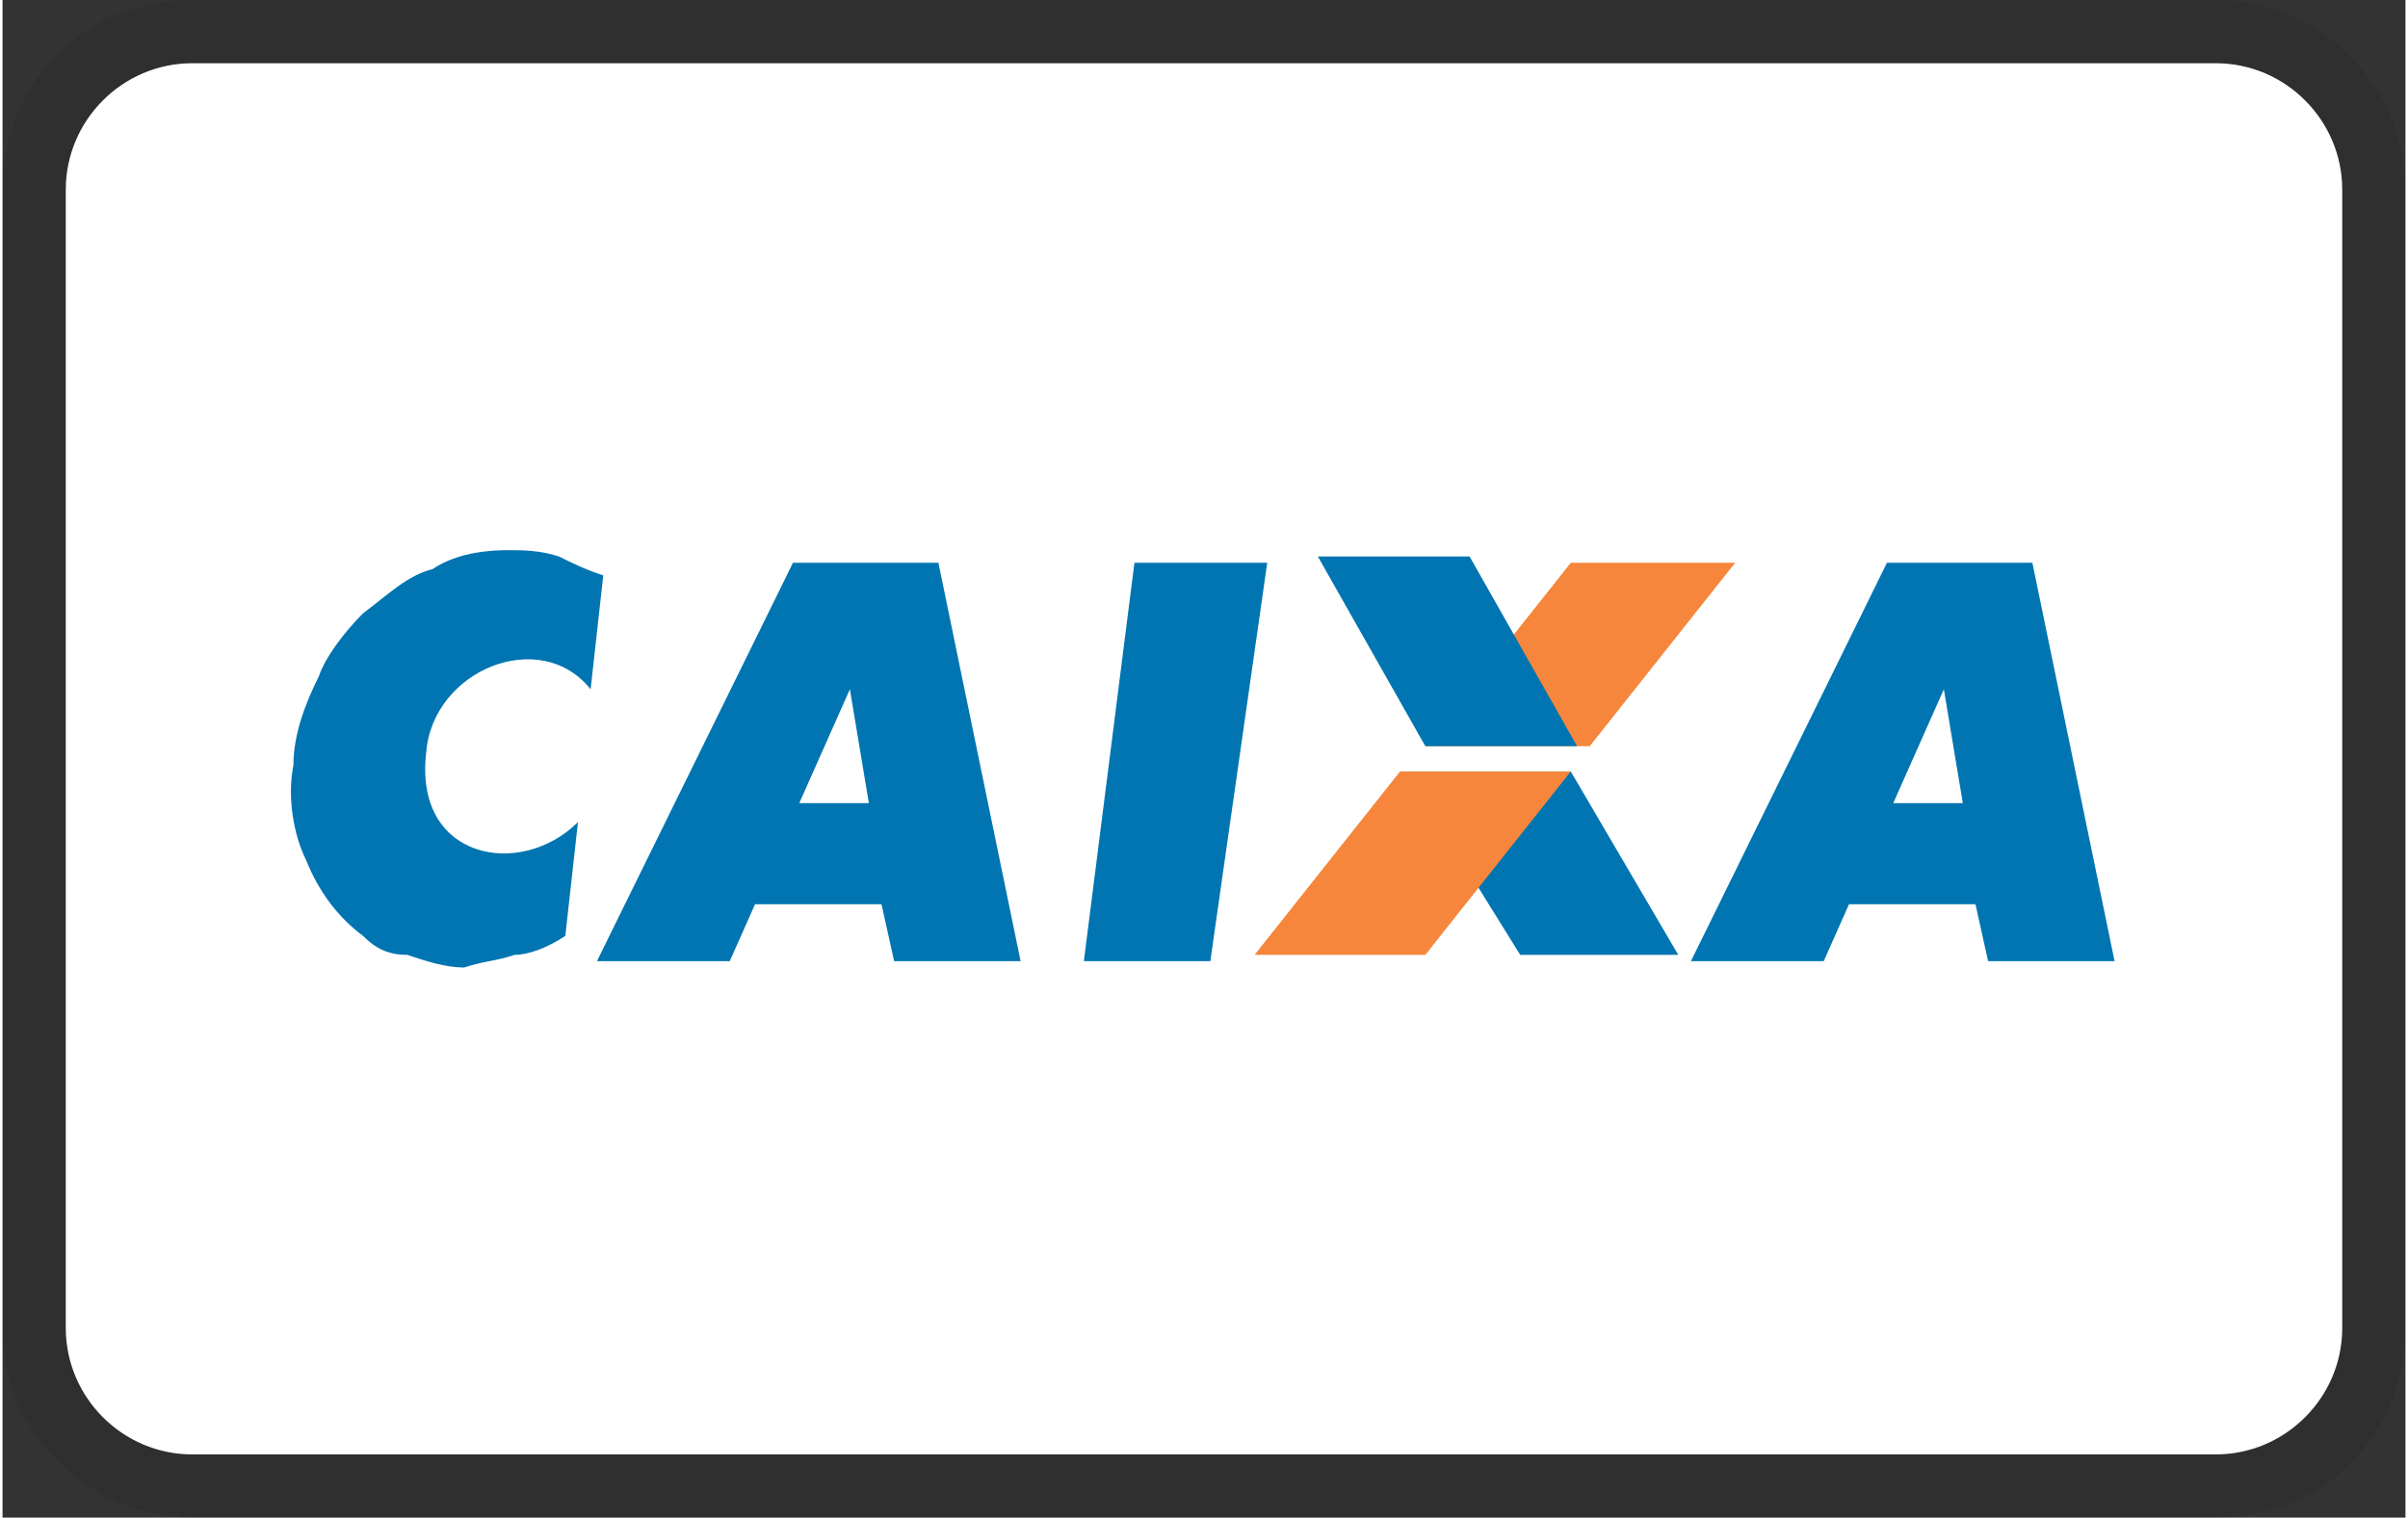 <?xml version="1.0" encoding="UTF-8"?>
<!DOCTYPE svg PUBLIC "-//W3C//DTD SVG 1.1//EN" "http://www.w3.org/Graphics/SVG/1.1/DTD/svg11.dtd">
<!-- Creator: CorelDRAW 2021 (64 Bit) -->
<svg xmlns="http://www.w3.org/2000/svg" xml:space="preserve" width="119px" height="75px" version="1.1" style="shape-rendering:geometricPrecision; text-rendering:geometricPrecision; image-rendering:optimizeQuality; fill-rule:evenodd; clip-rule:evenodd"
viewBox="0 0 3.8 2.4"
 xmlns:xlink="http://www.w3.org/1999/xlink"
 xmlns:xodm="http://www.corel.com/coreldraw/odm/2003">
 <rect x="0" y="0" width="3.8" height="2.4" fill="#333333" stroke="none"/>
 <defs>
  <style type="text/css">
   <![CDATA[
    .fil3 {fill:#F5863B}
    .fil2 {fill:#0075B1}
    .fil1 {fill:white;fill-rule:nonzero}
    .fil0 {fill:black;fill-rule:nonzero;fill-opacity:0.071}
   ]]>
  </style>
 </defs>
 <g id="Camada_x0020_1">
  <g id="_1714053689680">
   <path class="fil0" d="M3.5 0l-3.2 0c-0.17,0 -0.3,0.13 -0.3,0.3l0 1.8c0,0.17 0.14,0.3 0.3,0.3l3.2 0c0.17,0 0.3,-0.13 0.3,-0.3l0 -1.8c0,-0.17 -0.14,-0.3 -0.3,-0.3l0 0z"/>
   <path class="fil1" d="M3.5 0.1c0.11,0 0.2,0.09 0.2,0.2l0 1.8c0,0.11 -0.09,0.2 -0.2,0.2l-3.2 0c-0.11,0 -0.2,-0.09 -0.2,-0.2l0 -1.8c0,-0.11 0.09,-0.2 0.2,-0.2l3.2 0z"/>
  </g>
  <g id="_1714053693520">
   <path class="fil2" d="M1.34 1.09l-0.08 0.18 0.11 0 -0.03 -0.18 0 0zm-0.4 0.43l0.31 -0.63 0.23 0 0.13 0.63 -0.2 0 -0.02 -0.09 -0.2 0 -0.04 0.09 -0.21 0zm0.77 0l0.08 -0.63 0.21 0 -0.09 0.63 -0.2 0zm1.36 -0.43l-0.08 0.18 0.11 0 -0.03 -0.18zm-0.4 0.43l0.31 -0.63 0.23 0 0.13 0.63 -0.2 0 -0.02 -0.09 -0.2 0 -0.04 0.09 -0.21 0z"/>
   <polygon class="fil2" points="2.22,1.22 2.48,1.22 2.65,1.51 2.4,1.51 "/>
   <polygon class="fil3" points="2.25,1.18 2.51,1.18 2.74,0.89 2.48,0.89 "/>
   <polygon class="fil3" points="1.98,1.51 2.25,1.51 2.48,1.22 2.21,1.22 "/>
   <polygon class="fil2" points="2.08,0.88 2.32,0.88 2.49,1.18 2.25,1.18 "/>
   <path class="fil2" d="M0.95 0.91l-0.02 0.18c-0.08,-0.1 -0.25,-0.03 -0.26,0.1 -0.02,0.17 0.15,0.2 0.24,0.11l-0.02 0.18c-0.03,0.02 -0.06,0.03 -0.08,0.03 -0.03,0.01 -0.05,0.01 -0.08,0.02 -0.03,0 -0.06,-0.01 -0.09,-0.02 -0.03,0 -0.05,-0.01 -0.07,-0.03 -0.04,-0.03 -0.07,-0.07 -0.09,-0.12 -0.02,-0.04 -0.03,-0.1 -0.02,-0.15 0,-0.05 0.02,-0.1 0.04,-0.14 0.01,-0.03 0.04,-0.07 0.07,-0.1 0.04,-0.03 0.07,-0.06 0.11,-0.07 0.03,-0.02 0.07,-0.03 0.12,-0.03 0.02,0 0.05,0 0.08,0.01 0.02,0.01 0.04,0.02 0.07,0.03z"/>
  </g>
 </g>
</svg>
